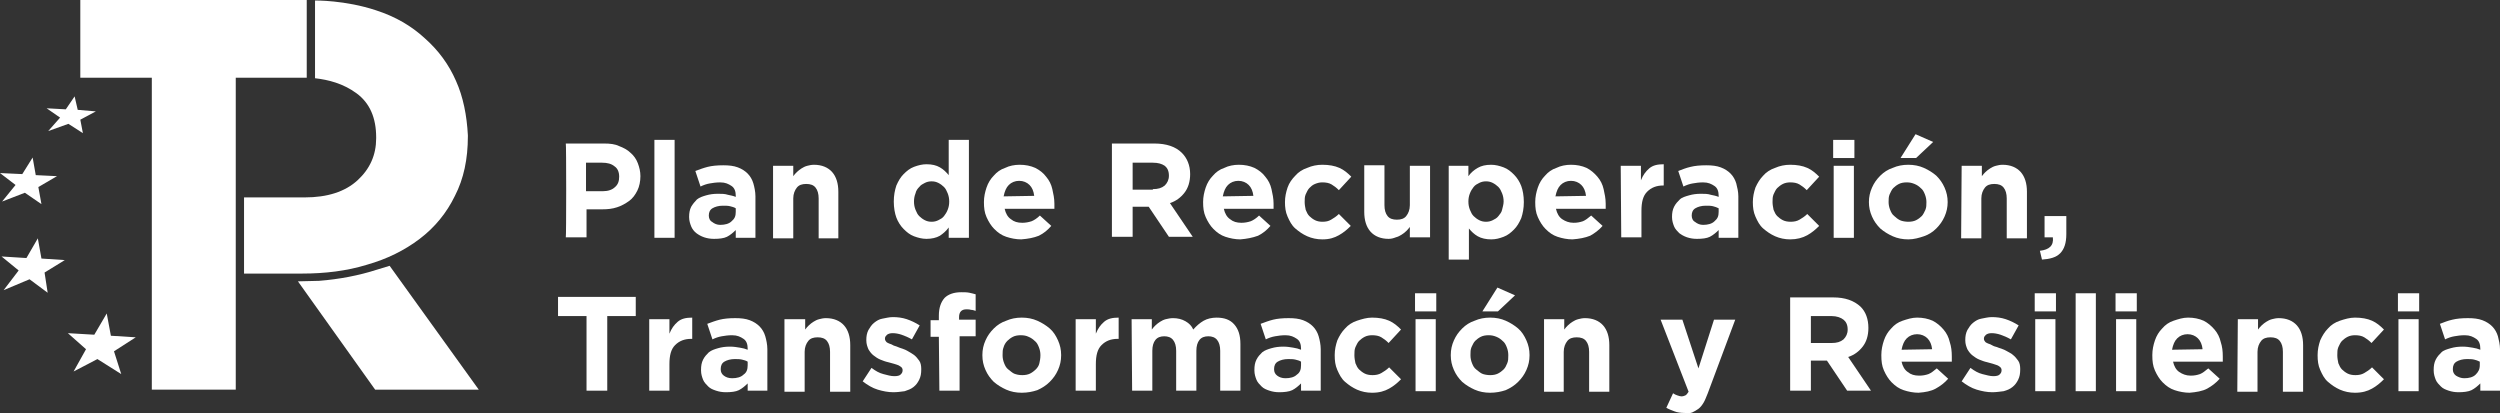 <?xml version="1.0" encoding="UTF-8"?><svg id="Capa_2" xmlns="http://www.w3.org/2000/svg" viewBox="0 0 482.5 79.72"><rect x="0" y="0" width="482.5" height="79.72" fill="#333333" stroke="none"/><g id="Capa_1-2"><g id="Capa_1-2"><path d="m109.2,27.7h7.4c1.1,0,2.1.1,2.9.5.8.3,1.6.7,2.2,1.3.6.5,1.1,1.2,1.4,2s.5,1.6.5,2.5h0c0,1-.2,2-.6,2.8s-.9,1.5-1.6,2-1.4.9-2.3,1.2-1.8.4-2.9.4h-3v5.4h-4c.1,0,.1-18.1,0-18.1Zm7.2,9.2c1,0,1.8-.3,2.3-.8.6-.5.8-1.2.8-2h0c0-.9-.3-1.6-.9-2-.6-.5-1.4-.7-2.4-.7h-3.1v5.5h3.3Z" style="fill:#fff;"/><path d="m126.3,27h3.9v18.9h-3.9s0-18.9,0-18.9Z" style="fill:#fff;"/><path d="m137.8,46.1c-.7,0-1.3-.1-1.9-.3s-1.1-.5-1.5-.8-.8-.8-1-1.3-.4-1.1-.4-1.8h0c0-.8.1-1.4.4-2,.3-.5.7-1,1.1-1.4.5-.4,1.1-.6,1.8-.8s1.4-.3,2.3-.3c.7,0,1.3,0,1.9.2.5.1,1,.2,1.5.4v-.2c0-.8-.2-1.5-.8-1.9s-1.2-.7-2.2-.7c-.8,0-1.4.1-2,.2-.6.1-1.2.3-1.8.6l-1-3c.8-.3,1.6-.6,2.4-.8s1.8-.3,3-.3c1.1,0,2,.1,2.8.4s1.4.7,1.9,1.2.9,1.2,1.1,1.9.4,1.6.4,2.5v8h-3.8v-1.5c-.5.5-1.1,1-1.7,1.3s-1.5.4-2.5.4h0Zm1.2-2.7c.9,0,1.7-.2,2.2-.7.6-.5.8-1,.8-1.8v-.7c-.3-.2-.7-.3-1.1-.4s-.9-.1-1.4-.1c-.8,0-1.5.2-2,.5s-.7.8-.7,1.4h0c0,.5.2,1,.6,1.2.5.4,1,.6,1.6.6Z" style="fill:#fff;"/><path d="m149.2,32h3.9v2c.2-.3.5-.6.7-.8.3-.3.6-.5.9-.7.3-.2.7-.4,1.1-.5s.8-.2,1.3-.2c1.5,0,2.7.5,3.5,1.4s1.2,2.2,1.2,3.8v9h-3.8v-7.7c0-.9-.2-1.6-.6-2.1-.4-.5-1-.7-1.8-.7s-1.4.2-1.8.7c-.4.5-.7,1.2-.7,2.1v7.7h-3.9v-14Z" style="fill:#fff;"/><path d="m178.8,46.1c-.8,0-1.6-.2-2.4-.5s-1.4-.8-2-1.4c-.6-.6-1.1-1.4-1.4-2.2s-.5-1.9-.5-3.1h0c0-1.2.2-2.2.5-3.1.4-.9.8-1.6,1.4-2.2.6-.6,1.2-1.1,2-1.4.8-.3,1.6-.5,2.4-.5,1.1,0,1.9.2,2.6.6.7.4,1.2.9,1.7,1.5v-6.8h3.9v18.9h-3.9v-2c-.5.7-1.1,1.2-1.7,1.6-.7.4-1.6.6-2.6.6h0Zm1-3.3c.5,0,.9-.1,1.3-.3s.8-.4,1.1-.8.5-.7.7-1.2.3-1,.3-1.6h0c0-.6-.1-1.1-.3-1.6s-.4-.9-.7-1.2-.7-.6-1.1-.8c-.4-.2-.8-.3-1.3-.3s-.9.1-1.3.3-.8.4-1.1.8c-.3.3-.6.7-.7,1.2-.2.5-.3,1-.3,1.6h0c0,.6.1,1.1.3,1.6s.4.9.7,1.2.7.6,1.1.8c.4.2.8.3,1.3.3h0Z" style="fill:#fff;"/><path d="m197.1,46.2c-1,0-2-.2-2.9-.5s-1.6-.8-2.3-1.5c-.6-.6-1.1-1.4-1.5-2.3s-.5-1.8-.5-2.9h0c0-1,.2-1.9.5-2.8.3-.9.8-1.7,1.4-2.3.6-.7,1.3-1.2,2.2-1.5.8-.4,1.8-.6,2.8-.6,1.1,0,2.1.2,3,.6.8.4,1.6,1,2.1,1.7.6.7,1,1.5,1.2,2.4s.4,1.8.4,2.8v1h-9.6c.2.9.6,1.6,1.2,2,.6.5,1.3.7,2.2.7.6,0,1.2-.1,1.8-.3.5-.2,1.1-.6,1.6-1.1l2.2,2c-.7.8-1.4,1.4-2.4,1.9-1,.4-2.1.6-3.4.7h0Zm2.5-8.4c-.1-.9-.4-1.6-.9-2.1s-1.2-.8-2-.8-1.5.3-2,.8-.8,1.2-1,2.2l5.9-.1h0Z" style="fill:#fff;"/><path d="m214.5,27.7h8.3c2.3,0,4.1.6,5.3,1.8,1,1,1.6,2.4,1.6,4.1h0c0,1.5-.4,2.7-1.1,3.6-.7.9-1.6,1.6-2.8,2l4.4,6.5h-4.6l-3.9-5.8h-3.1v5.8h-4v-18h-.1Zm8,8.8c1,0,1.7-.2,2.3-.7.5-.5.8-1.1.8-1.9h0c0-.9-.3-1.5-.8-1.9-.6-.4-1.3-.6-2.3-.6h-3.9v5.2h3.9v-.1Z" style="fill:#fff;"/><path d="m239.4,46.2c-1,0-2-.2-2.9-.5s-1.6-.8-2.3-1.5c-.6-.6-1.1-1.4-1.5-2.3s-.5-1.8-.5-2.9h0c0-1,.2-1.9.5-2.8s.8-1.7,1.4-2.3c.6-.7,1.3-1.2,2.2-1.5.8-.4,1.8-.6,2.8-.6,1.1,0,2.1.2,3,.6.8.4,1.6,1,2.1,1.7.6.7,1,1.5,1.2,2.4s.4,1.8.4,2.8v1h-9.6c.2.9.6,1.6,1.2,2,.6.5,1.3.7,2.2.7.6,0,1.2-.1,1.8-.3.5-.2,1.1-.6,1.6-1.1l2.2,2c-.7.8-1.4,1.4-2.4,1.9-1.1.4-2.2.6-3.4.7h0Zm2.5-8.4c-.1-.9-.4-1.6-.9-2.1s-1.2-.8-2-.8-1.5.3-2,.8-.8,1.2-1,2.2l5.9-.1h0Z" style="fill:#fff;"/><path d="m255.2,46.2c-1,0-2-.2-2.9-.6-.9-.4-1.6-.9-2.3-1.5s-1.1-1.4-1.5-2.3-.5-1.8-.5-2.8h0c0-1,.2-1.9.5-2.8s.9-1.7,1.5-2.3c.6-.7,1.4-1.2,2.3-1.5.9-.4,1.9-.6,2.9-.6,1.3,0,2.4.2,3.3.6s1.6,1,2.3,1.7l-2.4,2.6c-.5-.5-.9-.8-1.4-1.1s-1.1-.4-1.8-.4c-.5,0-.9.1-1.4.3s-.8.5-1.1.8-.5.8-.7,1.2c-.2.5-.2.9-.2,1.5h0c0,.5.1,1,.2,1.5.2.5.4.9.7,1.2s.7.6,1.1.8c.4.2.9.3,1.4.3.7,0,1.2-.1,1.7-.4s1-.6,1.5-1.1l2.3,2.3c-.7.7-1.4,1.3-2.3,1.8s-1.8.8-3.2.8h0Z" style="fill:#fff;"/><path d="m268,46.1c-1.5,0-2.7-.5-3.5-1.4s-1.2-2.2-1.2-3.8v-9h3.9v7.7c0,.9.2,1.6.6,2.1s1,.7,1.8.7,1.4-.2,1.8-.7.7-1.2.7-2.1v-7.6h3.9v13.8h-3.9v-2c-.2.3-.5.6-.7.8-.3.3-.6.5-.9.7s-.7.4-1.1.5c-.5.2-.9.3-1.4.3h0Z" style="fill:#fff;"/><path d="m279.5,32h3.9v2c.5-.7,1.1-1.2,1.8-1.6.7-.4,1.5-.6,2.6-.6.8,0,1.6.2,2.4.5.8.3,1.4.8,2,1.4s1.1,1.4,1.4,2.2.5,1.9.5,3.1h0c0,1.2-.2,2.2-.5,3.1-.4.9-.8,1.6-1.4,2.2s-1.2,1.1-2,1.4c-.8.3-1.5.5-2.4.5-1,0-1.9-.2-2.6-.6s-1.2-.9-1.7-1.5v6h-3.9v-18.1h-.1Zm7.3,10.8c.5,0,.9-.1,1.3-.3s.8-.4,1.1-.8.6-.7.7-1.2.3-1,.3-1.6h0c0-.6-.1-1.1-.3-1.6s-.4-.9-.7-1.2c-.3-.3-.7-.6-1.1-.8s-.8-.3-1.3-.3-.9.1-1.3.3-.8.4-1.1.8-.5.7-.7,1.2-.3,1-.3,1.6h0c0,.6.1,1.1.3,1.6s.4.9.7,1.2.7.6,1.1.8.8.3,1.3.3Z" style="fill:#fff;"/><path d="m303.5,46.2c-1,0-2-.2-2.9-.5s-1.6-.8-2.3-1.5c-.6-.6-1.1-1.4-1.5-2.3-.4-.9-.5-1.8-.5-2.9h0c0-1,.2-1.9.5-2.8.3-.9.8-1.7,1.4-2.3.6-.7,1.3-1.2,2.2-1.5.8-.4,1.8-.6,2.8-.6,1.1,0,2.1.2,3,.6.8.4,1.5,1,2.1,1.7s1,1.5,1.2,2.4.4,1.8.4,2.8v1h-9.6c.2.9.6,1.6,1.2,2s1.3.7,2.2.7c.7,0,1.2-.1,1.8-.3.5-.2,1-.6,1.6-1.1l2.2,2c-.7.8-1.5,1.4-2.4,1.9-1,.4-2.1.6-3.4.7h0Zm2.6-8.4c-.1-.9-.4-1.6-.9-2.1s-1.2-.8-2-.8-1.5.3-2,.8-.8,1.2-1,2.2l5.9-.1h0Z" style="fill:#fff;"/><path d="m312.8,32h3.9v2.8c.4-1,.9-1.7,1.6-2.3.7-.6,1.6-.8,2.8-.8v4.1h-.1c-1.3,0-2.3.4-3.1,1.2-.8.8-1.1,2-1.1,3.7v5.1h-3.9l-.1-13.8h0Z" style="fill:#fff;"/><path d="m327.5,46.1c-.7,0-1.3-.1-1.9-.3s-1.1-.5-1.5-.8c-.4-.4-.8-.8-1-1.3s-.4-1.1-.4-1.8h0c0-.8.1-1.4.4-2s.7-1,1.1-1.4,1.1-.6,1.8-.8c.7-.2,1.4-.3,2.3-.3.7,0,1.3,0,1.9.2.5.1,1,.2,1.5.4v-.2c0-.8-.2-1.5-.8-1.9s-1.2-.7-2.2-.7c-.8,0-1.4.1-2,.2-.6.1-1.2.3-1.8.6l-1-3c.8-.3,1.5-.6,2.4-.8.8-.2,1.8-.3,3-.3,1.1,0,2,.1,2.8.4s1.4.7,1.9,1.2.9,1.2,1.1,1.9c.2.8.4,1.6.4,2.5v8h-3.8v-1.5c-.5.5-1.1,1-1.7,1.3s-1.5.4-2.5.4h0Zm1.2-2.7c.9,0,1.7-.2,2.2-.7.6-.5.8-1,.8-1.8v-.7c-.4-.2-.7-.3-1.1-.4-.4-.1-.9-.1-1.4-.1-.8,0-1.5.2-2,.5s-.7.8-.7,1.4h0c0,.5.2,1,.6,1.2.5.4,1,.6,1.6.6Z" style="fill:#fff;"/><path d="m345.5,46.2c-1,0-2-.2-2.9-.6-.9-.4-1.6-.9-2.3-1.5s-1.1-1.4-1.5-2.3-.5-1.8-.5-2.8h0c0-1,.2-1.9.5-2.8.4-.9.9-1.7,1.5-2.3.6-.7,1.4-1.2,2.3-1.5.9-.4,1.9-.6,2.9-.6,1.3,0,2.4.2,3.3.6s1.6,1,2.3,1.7l-2.4,2.6c-.5-.5-.9-.8-1.4-1.1s-1.1-.4-1.8-.4c-.5,0-1,.1-1.4.3s-.8.5-1.1.8c-.3.3-.5.8-.7,1.2-.2.5-.2.9-.2,1.5h0c0,.5.1,1,.2,1.5.2.5.4.9.7,1.2.3.3.7.6,1.1.8s.9.3,1.5.3,1.2-.1,1.7-.4,1-.6,1.5-1.1l2.3,2.3c-.7.7-1.4,1.3-2.3,1.8s-2,.8-3.3.8h0Z" style="fill:#fff;"/><path d="m353.8,27h4.1v3.5h-4.1v-3.5Zm.1,5h3.9v13.9h-3.9v-13.9Z" style="fill:#fff;"/><path d="m368.3,46.2c-1.1,0-2.1-.2-3-.6s-1.7-.9-2.4-1.5c-.7-.7-1.2-1.4-1.6-2.3-.4-.9-.6-1.8-.6-2.8h0c0-1,.2-1.9.6-2.8s.9-1.6,1.6-2.3,1.5-1.2,2.4-1.5c.9-.4,1.9-.6,3-.6s2.1.2,3,.6,1.7.9,2.4,1.5c.7.7,1.2,1.4,1.6,2.3.4.9.6,1.8.6,2.8h0c0,1-.2,1.9-.6,2.8s-.9,1.6-1.6,2.3-1.5,1.2-2.4,1.5-1.9.6-3,.6Zm0-3.4c.6,0,1.1-.1,1.5-.3s.8-.5,1.1-.8.5-.8.7-1.2c.2-.5.2-.9.2-1.5h0c0-.5-.1-1-.3-1.5s-.4-.9-.8-1.2c-.3-.3-.7-.6-1.2-.8s-.9-.3-1.5-.3-1.1.1-1.5.3-.8.5-1.1.8c-.3.3-.5.8-.7,1.2-.2.5-.2.9-.2,1.5h0c0,.5.1,1,.3,1.5s.4.9.8,1.2c.3.3.7.6,1.1.8s1.1.3,1.6.3h0Zm1.4-16.9l3.4,1.5-3.3,3.1h-3l2.9-4.6h0Z" style="fill:#fff;"/><path d="m378.6,32h3.9v2c.2-.3.5-.6.7-.8.3-.3.6-.5.9-.7s.7-.4,1.1-.5.8-.2,1.3-.2c1.5,0,2.7.5,3.5,1.4s1.2,2.2,1.2,3.8v9h-3.9v-7.7c0-.9-.2-1.6-.6-2.1s-1-.7-1.8-.7-1.4.2-1.8.7-.7,1.2-.7,2.1v7.7h-3.9l.1-14h0Z" style="fill:#fff;"/><path d="m393.7,48.4c1.8-.2,2.7-1,2.5-2.6h-1.6v-4.1h4.2v3.5c0,1.7-.4,2.9-1.2,3.7s-2,1.1-3.5,1.2l-.4-1.7h0Z" style="fill:#fff;"/><path d="m113.2,61h-5.5v-3.7h15v3.7h-5.5v14.4h-4v-14.4h0Z" style="fill:#fff;"/><path d="m125.3,61.6h3.9v2.8c.4-1,.9-1.7,1.6-2.3s1.6-.8,2.8-.8v4.1h-.2c-1.3,0-2.3.4-3.1,1.2s-1.1,2-1.1,3.7v5.1h-3.9v-13.8h0Z" style="fill:#fff;"/><path d="m140.1,75.7c-.7,0-1.3-.1-1.9-.3s-1.1-.4-1.5-.8-.8-.8-1-1.3-.4-1.1-.4-1.8v-.1c0-.8.1-1.4.4-2s.7-1,1.1-1.4c.5-.4,1.1-.6,1.8-.8s1.4-.3,2.3-.3c.7,0,1.3.1,1.9.2s1,.2,1.5.4v-.2c0-.8-.2-1.5-.8-1.9s-1.2-.7-2.2-.7c-.8,0-1.4.1-2,.2s-1.2.3-1.8.6l-1-3c.8-.3,1.6-.6,2.4-.8s1.8-.3,3-.3c1.1,0,2,.1,2.8.4s1.4.7,1.9,1.2.9,1.2,1.1,1.9.4,1.6.4,2.5v8h-3.8v-1.4c-.5.5-1.1,1-1.7,1.3s-1.5.4-2.5.4h0Zm1.2-2.7c.9,0,1.7-.2,2.2-.7.6-.4.8-1,.8-1.8v-.7c-.3-.2-.7-.3-1.1-.4-.4-.1-.9-.1-1.4-.1-.8,0-1.5.2-2,.5s-.7.8-.7,1.4v.1c0,.5.2.9.6,1.2.4.3.9.5,1.6.5h0Z" style="fill:#fff;"/><path d="m151.5,61.6h3.9v2c.2-.3.5-.6.7-.8.3-.3.6-.5.9-.7.3-.2.7-.4,1.1-.5.4-.1.8-.2,1.3-.2,1.5,0,2.7.5,3.5,1.4s1.2,2.2,1.2,3.8v9h-3.9v-7.7c0-.9-.2-1.6-.6-2.1s-1-.7-1.8-.7-1.4.2-1.8.7-.7,1.2-.7,2.1v7.7h-3.9v-14h.1Z" style="fill:#fff;"/><path d="m172.4,75.7c-1,0-2-.2-3-.5s-2-.9-2.9-1.6l1.7-2.6c.8.6,1.5,1,2.3,1.2s1.4.4,2.1.4c.6,0,1-.1,1.2-.3s.4-.4.4-.8v-.1c0-.2-.1-.4-.2-.5s-.4-.3-.6-.4-.6-.2-.9-.3c-.4-.1-.7-.2-1.1-.3-.5-.1-1-.3-1.5-.5s-.9-.5-1.3-.8c-.4-.3-.7-.7-1-1.2-.2-.5-.4-1-.4-1.7v-.1c0-.7.1-1.3.4-1.9.3-.5.6-1,1.1-1.4s1-.7,1.6-.8,1.3-.3,2-.3c.9,0,1.8.1,2.7.4.9.3,1.7.7,2.5,1.2l-1.5,2.7c-.7-.4-1.4-.7-2-.9s-1.2-.3-1.7-.3-.8.1-1.1.3c-.2.2-.4.4-.4.7v.1c0,.2.1.4.2.5.1.2.4.3.6.4.3.1.6.2.9.4.3.1.7.2,1.1.4.5.2,1,.3,1.5.6s.9.5,1.3.8c.4.3.7.7,1,1.1s.4,1,.4,1.6v.1c0,.8-.1,1.4-.4,2s-.6,1-1.1,1.4-1.1.6-1.7.8c-.8.1-1.4.2-2.2.2h0Z" style="fill:#fff;"/><path d="m181.2,65h-1.6v-3.2h1.6v-.9c0-1.5.4-2.6,1.1-3.4.7-.7,1.8-1.1,3.2-1.1.6,0,1.1,0,1.6.1s.8.2,1.2.3v3.2c-.3-.1-.6-.2-.9-.2-.3-.1-.6-.1-.9-.1-.9,0-1.4.5-1.4,1.5v.5h3.2v3.2h-3.1v10.5h-3.9l-.1-10.4h0Z" style="fill:#fff;"/><path d="m197.2,75.8c-1.1,0-2.1-.2-3-.6s-1.7-.9-2.4-1.5c-.7-.7-1.2-1.4-1.6-2.3-.4-.9-.6-1.8-.6-2.8v-.1c0-1,.2-1.9.6-2.8.4-.9.9-1.6,1.6-2.3.7-.7,1.5-1.2,2.4-1.5.9-.4,1.9-.6,3-.6s2.1.2,3,.6c.9.4,1.7.9,2.4,1.5s1.2,1.4,1.6,2.3.6,1.8.6,2.8v.1c0,1-.2,1.9-.6,2.8s-.9,1.6-1.6,2.3c-.7.7-1.5,1.2-2.4,1.6-.9.3-1.9.5-3,.5h0Zm.1-3.4c.6,0,1.1-.1,1.5-.3.4-.2.8-.5,1.1-.8s.6-.7.7-1.2.2-.9.2-1.5v-.1c0-.5-.1-1-.3-1.5s-.4-.9-.8-1.2c-.3-.3-.7-.6-1.2-.8-.4-.2-.9-.3-1.5-.3s-1.1.1-1.5.3c-.4.2-.8.5-1.1.8s-.6.8-.7,1.2c-.2.5-.2.9-.2,1.5v.1c0,.5.1,1,.3,1.5s.4.9.8,1.2.7.6,1.1.8c.5.2,1,.3,1.6.3h0Z" style="fill:#fff;"/><path d="m207.6,61.6h3.9v2.8c.4-1,.9-1.7,1.6-2.3s1.6-.8,2.8-.8v4.1h-.2c-1.3,0-2.3.4-3.1,1.2s-1.1,2-1.1,3.7v5.1h-3.9v-13.8h0Z" style="fill:#fff;"/><path d="m218.4,61.6h3.9v2c.2-.3.5-.6.7-.8.3-.3.6-.5.9-.7.3-.2.7-.4,1.1-.5.4-.1.9-.2,1.4-.2.9,0,1.7.2,2.4.6.7.4,1.2.9,1.5,1.6.6-.7,1.3-1.3,2-1.7s1.6-.6,2.5-.6c1.5,0,2.6.4,3.4,1.3s1.2,2.1,1.2,3.8v9h-3.9v-7.7c0-.9-.2-1.6-.6-2.1s-1-.7-1.7-.7-1.3.2-1.7.7-.6,1.2-.6,2.1v7.7h-3.9v-7.7c0-.9-.2-1.6-.6-2.1-.4-.5-1-.7-1.7-.7s-1.3.2-1.7.7-.6,1.2-.6,2.1v7.7h-3.9l-.1-13.8h0Z" style="fill:#fff;"/><path d="m246.9,75.7c-.7,0-1.3-.1-1.9-.3s-1.1-.4-1.5-.8-.8-.8-1-1.3-.4-1.1-.4-1.8v-.1c0-.8.1-1.4.4-2s.7-1,1.1-1.4c.5-.4,1.1-.6,1.8-.8s1.4-.3,2.3-.3c.7,0,1.3.1,1.9.2s1,.2,1.5.4v-.2c0-.8-.2-1.5-.8-1.9s-1.2-.7-2.2-.7c-.8,0-1.4.1-2,.2s-1.2.3-1.8.6l-1-3c.8-.3,1.6-.6,2.4-.8s1.8-.3,3-.3c1.1,0,2,.1,2.8.4s1.4.7,1.9,1.2.9,1.2,1.1,1.9.4,1.6.4,2.5v8h-3.8v-1.4c-.5.5-1.1,1-1.7,1.3s-1.6.4-2.5.4h0Zm1.2-2.7c.9,0,1.7-.2,2.2-.7.6-.4.8-1,.8-1.8v-.7c-.3-.2-.7-.3-1.1-.4-.4-.1-.9-.1-1.4-.1-.8,0-1.5.2-2,.5s-.7.8-.7,1.4v.1c0,.5.2.9.6,1.2.4.3.9.5,1.6.5h0Z" style="fill:#fff;"/><path d="m264.8,75.8c-1,0-2-.2-2.9-.6s-1.6-.9-2.3-1.5-1.1-1.4-1.5-2.3-.5-1.8-.5-2.8v-.1c0-1,.2-1.9.5-2.8.4-.9.9-1.7,1.5-2.3.6-.7,1.4-1.2,2.3-1.5s1.9-.6,2.9-.6c1.3,0,2.4.2,3.3.6.9.4,1.6,1,2.3,1.7l-2.4,2.6c-.5-.5-.9-.8-1.4-1.1-.5-.3-1.1-.4-1.8-.4-.5,0-1,.1-1.4.3-.4.2-.8.5-1.1.8-.3.3-.5.8-.7,1.2-.2.5-.2.9-.2,1.5v.1c0,.5.1,1,.2,1.5.2.5.4.9.7,1.2s.7.6,1.1.8c.4.2.9.3,1.5.3s1.2-.1,1.7-.4,1-.6,1.5-1.1l2.3,2.3c-.7.7-1.4,1.3-2.3,1.8s-1.9.8-3.3.8h0Z" style="fill:#fff;"/><path d="m273.1,56.6h4.1v3.5h-4.1v-3.5Zm.1,5h3.9v13.9h-3.9v-13.9Z" style="fill:#fff;"/><path d="m287.6,75.8c-1.1,0-2.1-.2-3-.6s-1.7-.9-2.4-1.5c-.7-.7-1.2-1.4-1.6-2.3s-.6-1.8-.6-2.8v-.1c0-1,.2-1.9.6-2.8s.9-1.6,1.6-2.3,1.5-1.2,2.4-1.5c.9-.4,1.9-.6,3-.6s2.1.2,3,.6c.9.4,1.7.9,2.4,1.5.7.6,1.2,1.4,1.6,2.3s.6,1.8.6,2.8v.1c0,1-.2,1.9-.6,2.8s-.9,1.6-1.6,2.3-1.5,1.2-2.4,1.6c-.9.3-1.9.5-3,.5h0Zm0-3.4c.6,0,1.1-.1,1.5-.3.4-.2.8-.5,1.1-.8s.5-.7.7-1.2.2-.9.2-1.5v-.1c0-.5-.1-1-.3-1.5s-.4-.9-.8-1.2c-.3-.3-.7-.6-1.2-.8-.5-.2-.9-.3-1.5-.3s-1.1.1-1.5.3c-.4.2-.8.5-1.1.8-.3.3-.5.8-.7,1.2-.2.5-.2.9-.2,1.5v.1c0,.5.1,1,.3,1.5s.4.9.8,1.2.7.6,1.1.8,1.1.3,1.6.3h0Zm1.4-16.9l3.4,1.5-3.3,3.1h-3l2.9-4.6h0Z" style="fill:#fff;"/><path d="m298,61.6h3.9v2c.2-.3.5-.6.7-.8.3-.3.6-.5.9-.7s.7-.4,1.1-.5.8-.2,1.3-.2c1.5,0,2.7.5,3.5,1.4s1.2,2.2,1.2,3.8v9h-3.9v-7.7c0-.9-.2-1.6-.6-2.1s-1-.7-1.8-.7-1.4.2-1.8.7-.7,1.2-.7,2.1v7.7h-3.8v-14h0Z" style="fill:#fff;"/><path d="m325.1,79.7c-.7,0-1.4-.1-1.9-.3-.5-.2-1.1-.4-1.6-.7l1.3-2.8c.3.2.5.3.8.4s.6.2.8.2c.3,0,.6-.1.8-.2.2-.1.4-.4.6-.7l-5.4-13.9h4.2l3.1,9.4,3-9.4h4.1l-5.3,14.2c-.3.7-.5,1.3-.8,1.8s-.6.9-1,1.2-.8.5-1.2.7-.9.1-1.5.1h0Z" style="fill:#fff;"/><path d="m345.5,57.4h8.3c2.3,0,4,.6,5.3,1.8,1,1,1.5,2.4,1.5,4.1h0c0,1.5-.4,2.7-1.1,3.6s-1.6,1.6-2.8,2l4.4,6.5h-4.6l-3.9-5.8h-3.1v5.8h-4v-18h0Zm8,8.8c1,0,1.7-.2,2.3-.7.5-.5.8-1.1.8-1.9h0c0-.9-.3-1.5-.8-1.9s-1.3-.7-2.3-.7h-4v5.2h4Z" style="fill:#fff;"/><path d="m370.3,75.8c-1,0-2-.2-2.9-.5s-1.6-.8-2.3-1.5c-.6-.6-1.1-1.4-1.5-2.3s-.5-1.8-.5-2.9v-.1c0-1,.2-1.9.5-2.8s.8-1.7,1.4-2.3c.6-.7,1.3-1.2,2.2-1.5s1.8-.6,2.8-.6c1.1,0,2.1.2,3,.6.8.4,1.5,1,2.1,1.7.6.7,1,1.5,1.2,2.4.3.9.4,1.8.4,2.8v1h-9.7c.2.9.6,1.6,1.2,2,.6.5,1.3.7,2.2.7.7,0,1.2-.1,1.8-.3.5-.2,1-.6,1.6-1.1l2.2,2c-.7.8-1.5,1.4-2.4,1.9s-2,.7-3.3.8h0Zm2.6-8.4c-.1-.9-.4-1.6-.9-2.1s-1.2-.8-2-.8-1.5.3-2,.8-.8,1.2-1,2.2l5.9-.1h0Z" style="fill:#fff;"/><path d="m384.5,75.7c-1,0-2-.2-3-.5s-2-.9-2.9-1.6l1.7-2.6c.8.6,1.5,1,2.3,1.2s1.5.4,2.1.4,1-.1,1.2-.3.4-.4.4-.8v-.1c0-.2-.1-.4-.2-.5-.2-.2-.4-.3-.6-.4-.3-.1-.6-.2-.9-.3s-.7-.2-1.1-.3c-.5-.1-1-.3-1.5-.5s-.9-.5-1.3-.8-.7-.7-1-1.2c-.2-.5-.4-1-.4-1.7v-.1c0-.7.1-1.3.4-1.9.3-.5.6-1,1.1-1.4s1-.7,1.6-.8,1.3-.3,2-.3c.9,0,1.8.1,2.7.4.9.3,1.7.7,2.5,1.2l-1.5,2.7c-.7-.4-1.4-.7-2-.9s-1.2-.3-1.7-.3-.8.1-1.1.3c-.2.2-.4.4-.4.7v.1c0,.2.1.4.2.5.1.2.4.3.6.4.3.1.6.2.9.4s.7.2,1.1.4c.5.2,1,.3,1.5.6s1,.5,1.3.8c.4.3.7.7,1,1.1s.4,1,.4,1.6v.1c0,.8-.1,1.4-.4,2s-.6,1-1.1,1.4-1,.6-1.7.8c-.8.1-1.5.2-2.2.2h0Z" style="fill:#fff;"/><path d="m392.7,56.6h4.1v3.5h-4.1v-3.5Zm.1,5h3.9v13.9h-3.9v-13.9Z" style="fill:#fff;"/><path d="m400.6,56.6h3.9v18.9h-3.9v-18.9Z" style="fill:#fff;"/><path d="m408.3,56.6h4.1v3.5h-4.1v-3.5Zm.1,5h3.9v13.9h-3.9v-13.9Z" style="fill:#fff;"/><path d="m422.6,75.8c-1,0-2-.2-2.9-.5s-1.6-.8-2.3-1.5c-.6-.6-1.1-1.4-1.5-2.3s-.5-1.8-.5-2.9v-.1c0-1,.2-1.9.5-2.8s.8-1.7,1.4-2.3c.6-.7,1.3-1.2,2.2-1.5s1.8-.6,2.8-.6c1.1,0,2.1.2,3,.6.8.4,1.5,1,2.1,1.7.6.7,1,1.5,1.2,2.4.3.9.4,1.8.4,2.8v1h-9.6c.2.9.6,1.6,1.2,2s1.3.7,2.2.7c.7,0,1.2-.1,1.8-.3.5-.2,1-.6,1.6-1.1l2.2,2c-.7.8-1.5,1.4-2.4,1.9s-2.2.7-3.4.8h0Zm2.5-8.4c-.1-.9-.4-1.6-.9-2.1s-1.2-.8-2-.8-1.5.3-2,.8-.8,1.2-1,2.2l5.9-.1h0Z" style="fill:#fff;"/><path d="m431.9,61.6h3.9v2c.2-.3.5-.6.7-.8.3-.3.6-.5.9-.7s.7-.4,1.1-.5.8-.2,1.3-.2c1.5,0,2.7.5,3.5,1.4s1.2,2.2,1.2,3.8v9h-3.9v-7.7c0-.9-.2-1.6-.6-2.1s-1-.7-1.8-.7-1.4.2-1.8.7-.7,1.2-.7,2.1v7.7h-3.9l.1-14h0Z" style="fill:#fff;"/><path d="m454.5,75.8c-1,0-2-.2-2.9-.6s-1.6-.9-2.3-1.5-1.1-1.4-1.5-2.3-.5-1.8-.5-2.8v-.1c0-1,.2-1.9.5-2.8.4-.9.9-1.7,1.5-2.3.6-.7,1.4-1.2,2.3-1.5s1.9-.6,2.9-.6c1.3,0,2.4.2,3.3.6.9.4,1.6,1,2.3,1.7l-2.4,2.6c-.5-.5-.9-.8-1.4-1.1-.5-.3-1.1-.4-1.8-.4-.5,0-1,.1-1.4.3-.4.2-.8.5-1.1.8-.3.3-.5.8-.7,1.2-.2.5-.2.9-.2,1.5v.1c0,.5.1,1,.2,1.5.2.5.4.9.7,1.2s.7.6,1.1.8c.4.2.9.3,1.5.3s1.2-.1,1.7-.4,1-.6,1.5-1.1l2.3,2.3c-.7.7-1.4,1.3-2.3,1.8s-1.9.8-3.3.8h0Z" style="fill:#fff;"/><path d="m462.8,56.6h4.1v3.5h-4.1v-3.5Zm.1,5h3.9v13.9h-3.9v-13.9Z" style="fill:#fff;"/><path d="m474.5,75.7c-.7,0-1.3-.1-1.9-.3-.6-.2-1.1-.4-1.5-.8s-.8-.8-1-1.3-.4-1.1-.4-1.8v-.1c0-.8.1-1.4.4-2s.7-1,1.1-1.4,1.1-.6,1.8-.8c.7-.2,1.4-.3,2.3-.3.7,0,1.3.1,1.9.2s1,.2,1.5.4v-.2c0-.8-.2-1.5-.8-1.9s-1.2-.7-2.2-.7c-.8,0-1.4.1-2,.2s-1.2.3-1.8.6l-1-3c.8-.3,1.5-.6,2.4-.8.8-.2,1.8-.3,3-.3,1.1,0,2,.1,2.8.4s1.4.7,1.9,1.2.9,1.2,1.1,1.9c.2.8.4,1.6.4,2.5v8h-3.8v-1.4c-.5.5-1.1,1-1.7,1.3s-1.6.4-2.5.4h0Zm1.1-2.7c.9,0,1.7-.2,2.2-.7s.8-1,.8-1.8v-.7c-.4-.2-.7-.3-1.1-.4s-.9-.1-1.4-.1c-.8,0-1.5.2-2,.5s-.7.8-.7,1.4v.1c0,.5.2.9.6,1.2.5.3,1,.5,1.6.5h0Z" style="fill:#fff;"/><polygon points="59.2 0 59.2 15 45.5 15 45.5 75.2 29.3 75.2 29.3 15 15.5 15 15.5 0 59.2 0" style="fill:#fff;"/><path d="m75.2,51.3l-2.3.7c-3.7,1.2-7.5,1.9-11.3,2.2l-4.1.1,14.9,20.9h20l-17.2-23.9h0Z" style="fill:#fff;"/><polygon points="26.2 65.1 21.4 64.8 20.6 60.5 18.2 64.6 13.1 64.3 16.6 67.4 14.2 71.7 18.8 69.3 23.4 72.2 22 67.8 26.2 65.1" style="fill:#fff;"/><polygon points="12.5 50.2 8 49.9 7.3 46 5.1 49.8 .3 49.5 3.6 52.2 .7 56 5.7 53.9 9.2 56.5 8.6 52.6 12.5 50.2" style="fill:#fff;"/><polygon points="11 34 6.9 33.8 6.3 30.4 4.3 33.6 0 33.4 3 35.7 .4 38.9 4.8 37.2 8 39.4 7.4 36.1 11 34" style="fill:#fff;"/><polygon points="18.5 21.5 15 21.2 14.4 18.6 12.7 21.1 9 20.9 11.6 22.7 9.3 25.3 13.2 23.9 16 25.7 15.5 23.1 18.5 21.5" style="fill:#fff;"/><path d="m88,15.6c-1.4-3.2-3.4-5.9-6-8.2-2.6-2.4-5.7-4.2-9.4-5.4C66.6,0,60.8.1,60.8.1v15c2.6.3,5.4,1,8,2.9s3.8,4.8,3.8,8.5v.2c0,3.2-1.2,5.9-3.6,8.1s-5.8,3.3-10.2,3.3h-11.7v14.7h11.2c4.4,0,8.6-.5,12.5-1.7,3.9-1.1,7.3-2.8,10.2-5,2.9-2.2,5.2-5,6.8-8.3,1.7-3.3,2.5-7.1,2.5-11.5v-.2c-.2-3.8-.9-7.4-2.3-10.5h0Z" style="fill:#fff;"/></g></g></svg>